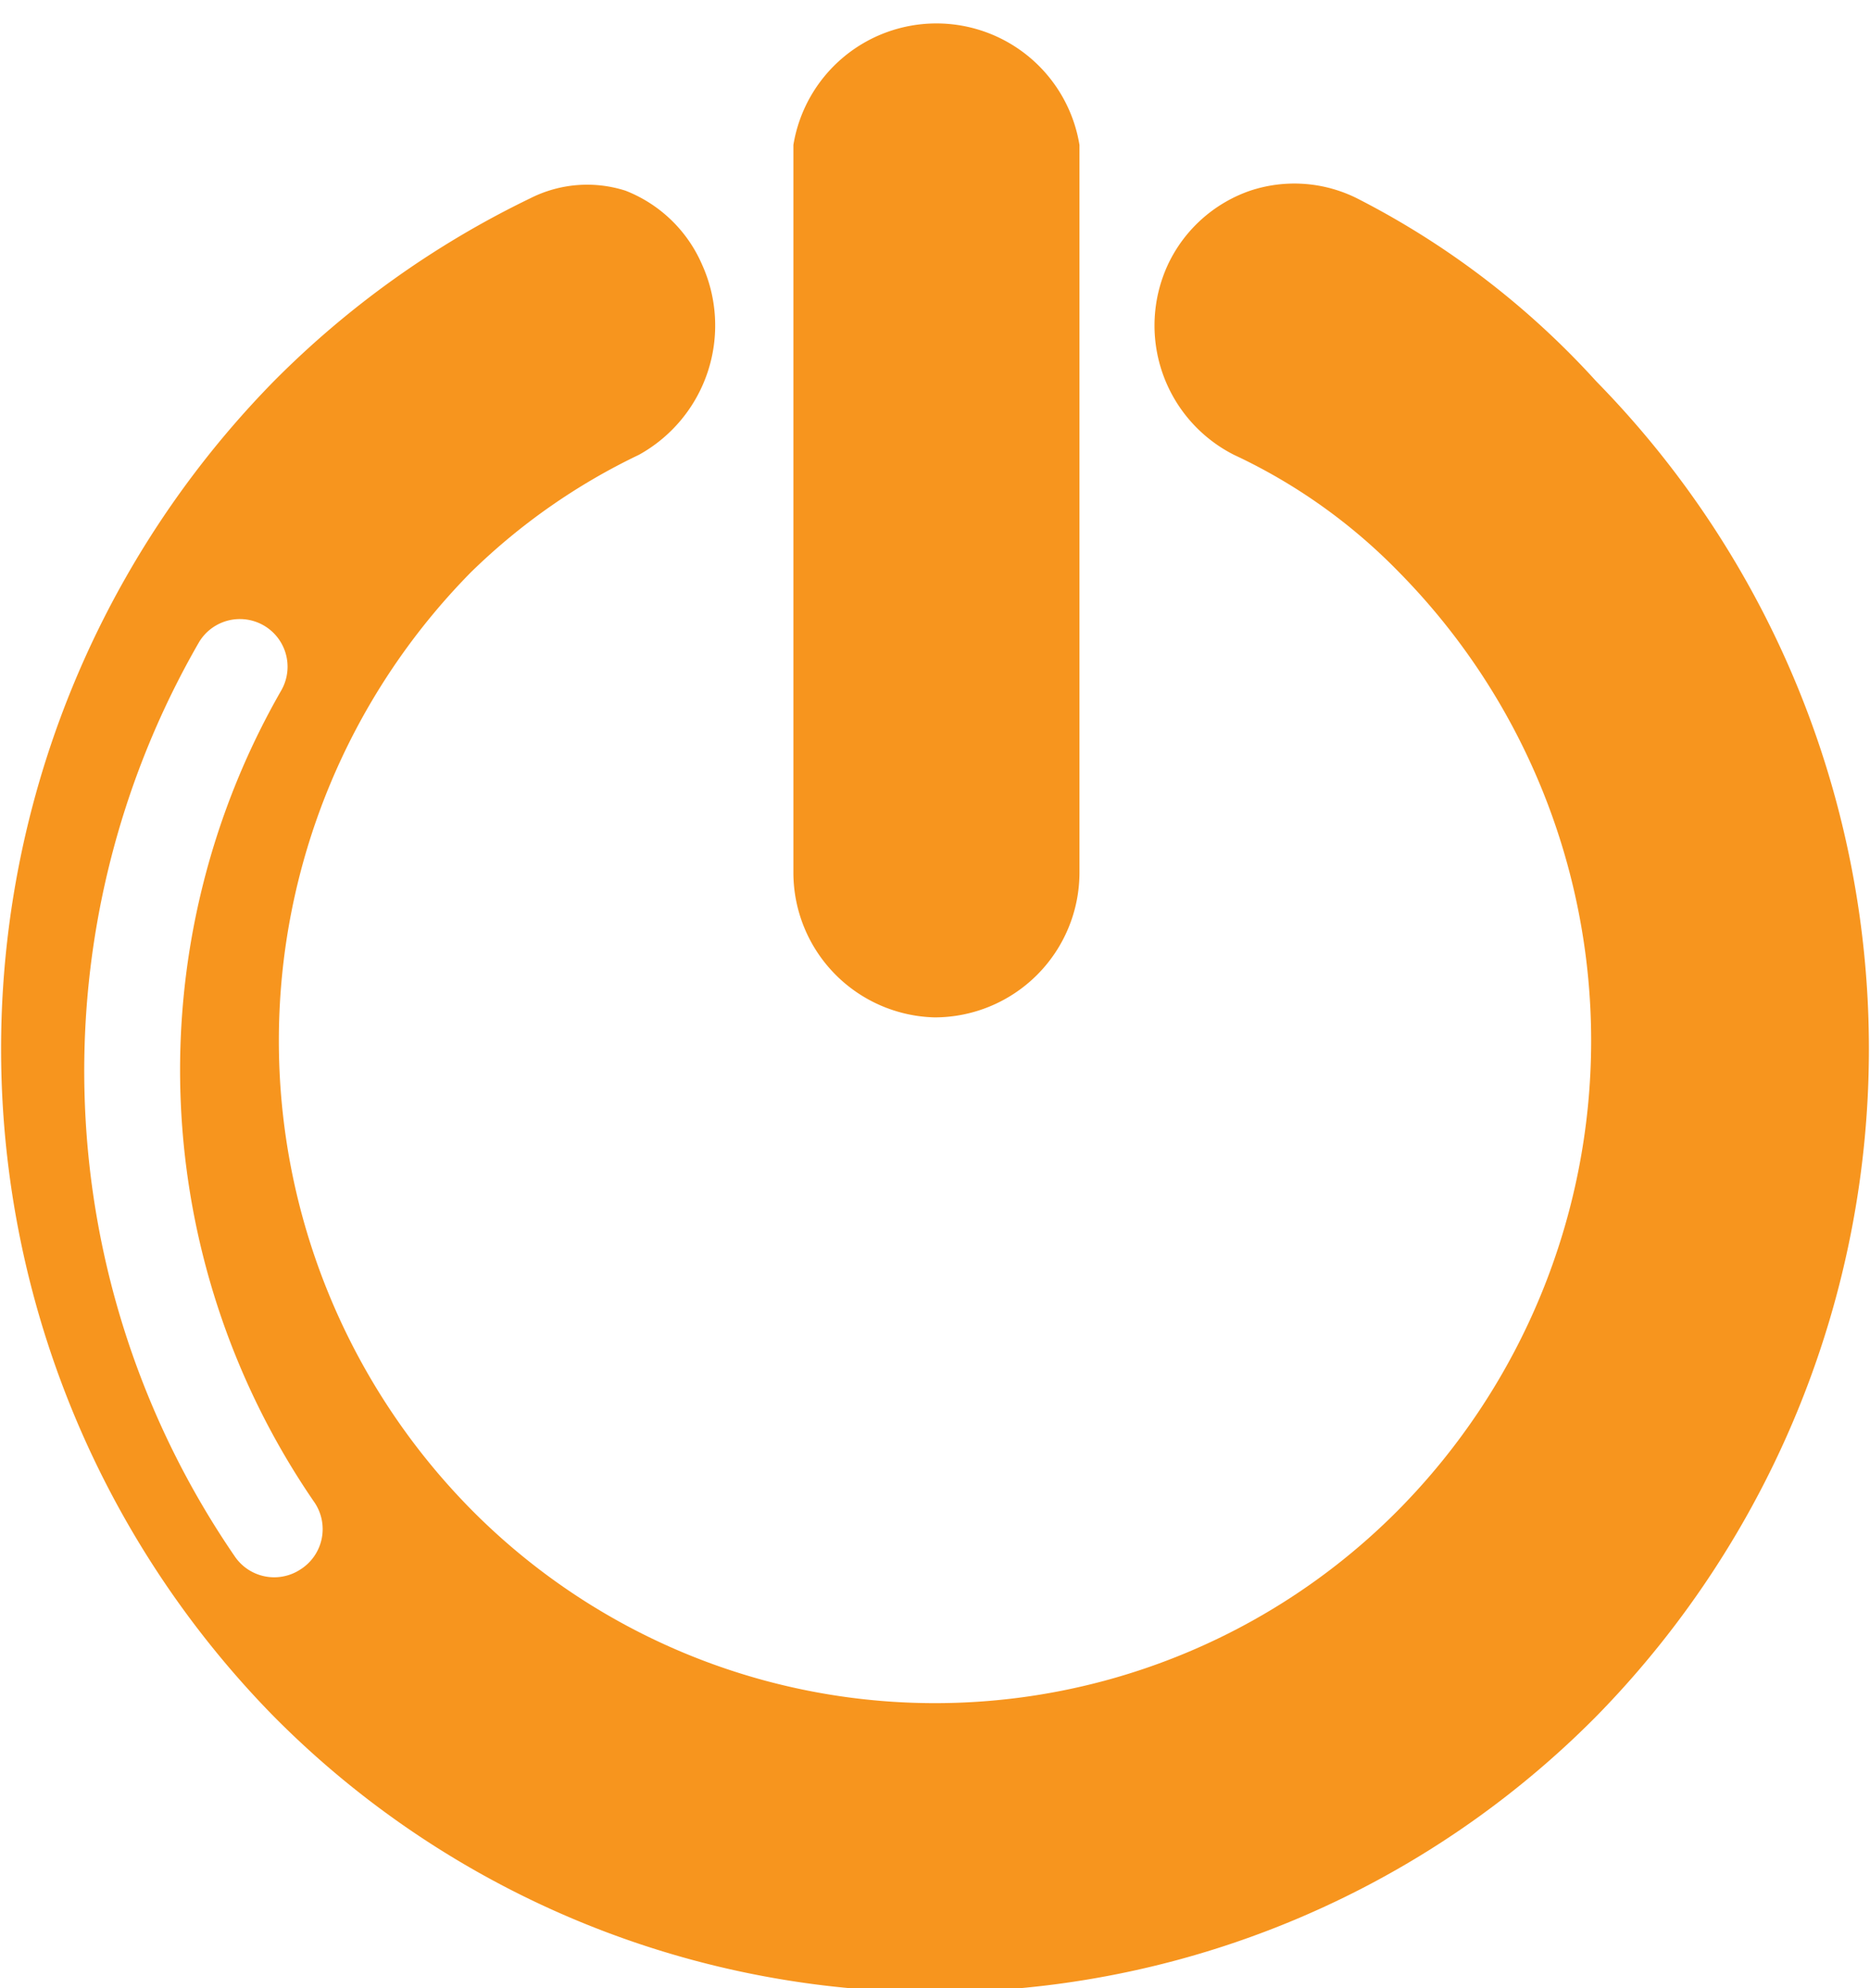 <svg id="Calque_1" data-name="Calque 1" xmlns="http://www.w3.org/2000/svg" viewBox="0 0 19.61 20.85">
  <title>Plan de travail 199</title>
  <path d="M9.8,10.67a1.52,1.52,0,0,0,1.52-1.52V1.52a1.52,1.52,0,0,0-3,0V9.15A1.52,1.52,0,0,0,9.8,10.67Z" fill="#f7951e"/>
  <path d="M16.74,4a8.76,8.76,0,0,0-2.49-1.91A1.47,1.47,0,0,0,13.11,2a1.49,1.49,0,0,0-.86.77,1.52,1.52,0,0,0,.69,2A5.89,5.89,0,0,1,14.67,6a7,7,0,0,1,0,9.83,6.84,6.84,0,0,1-9.73,0A7,7,0,0,1,4.94,6,6.57,6.57,0,0,1,6.7,4.77a1.55,1.55,0,0,0,.66-2A1.45,1.45,0,0,0,6.56,2a1.32,1.32,0,0,0-1,.08A9.78,9.78,0,0,0,2.87,4a10,10,0,0,0,0,14,9.76,9.76,0,0,0,13.87,0A10,10,0,0,0,16.74,4ZM3.15,16.46a.5.5,0,0,1-.69-.14,9,9,0,0,1-.37-9.59.5.5,0,0,1,.86.51,8,8,0,0,0,.35,8.52A.5.5,0,0,1,3.15,16.46Z" fill="#f7951e"/>
</svg>
